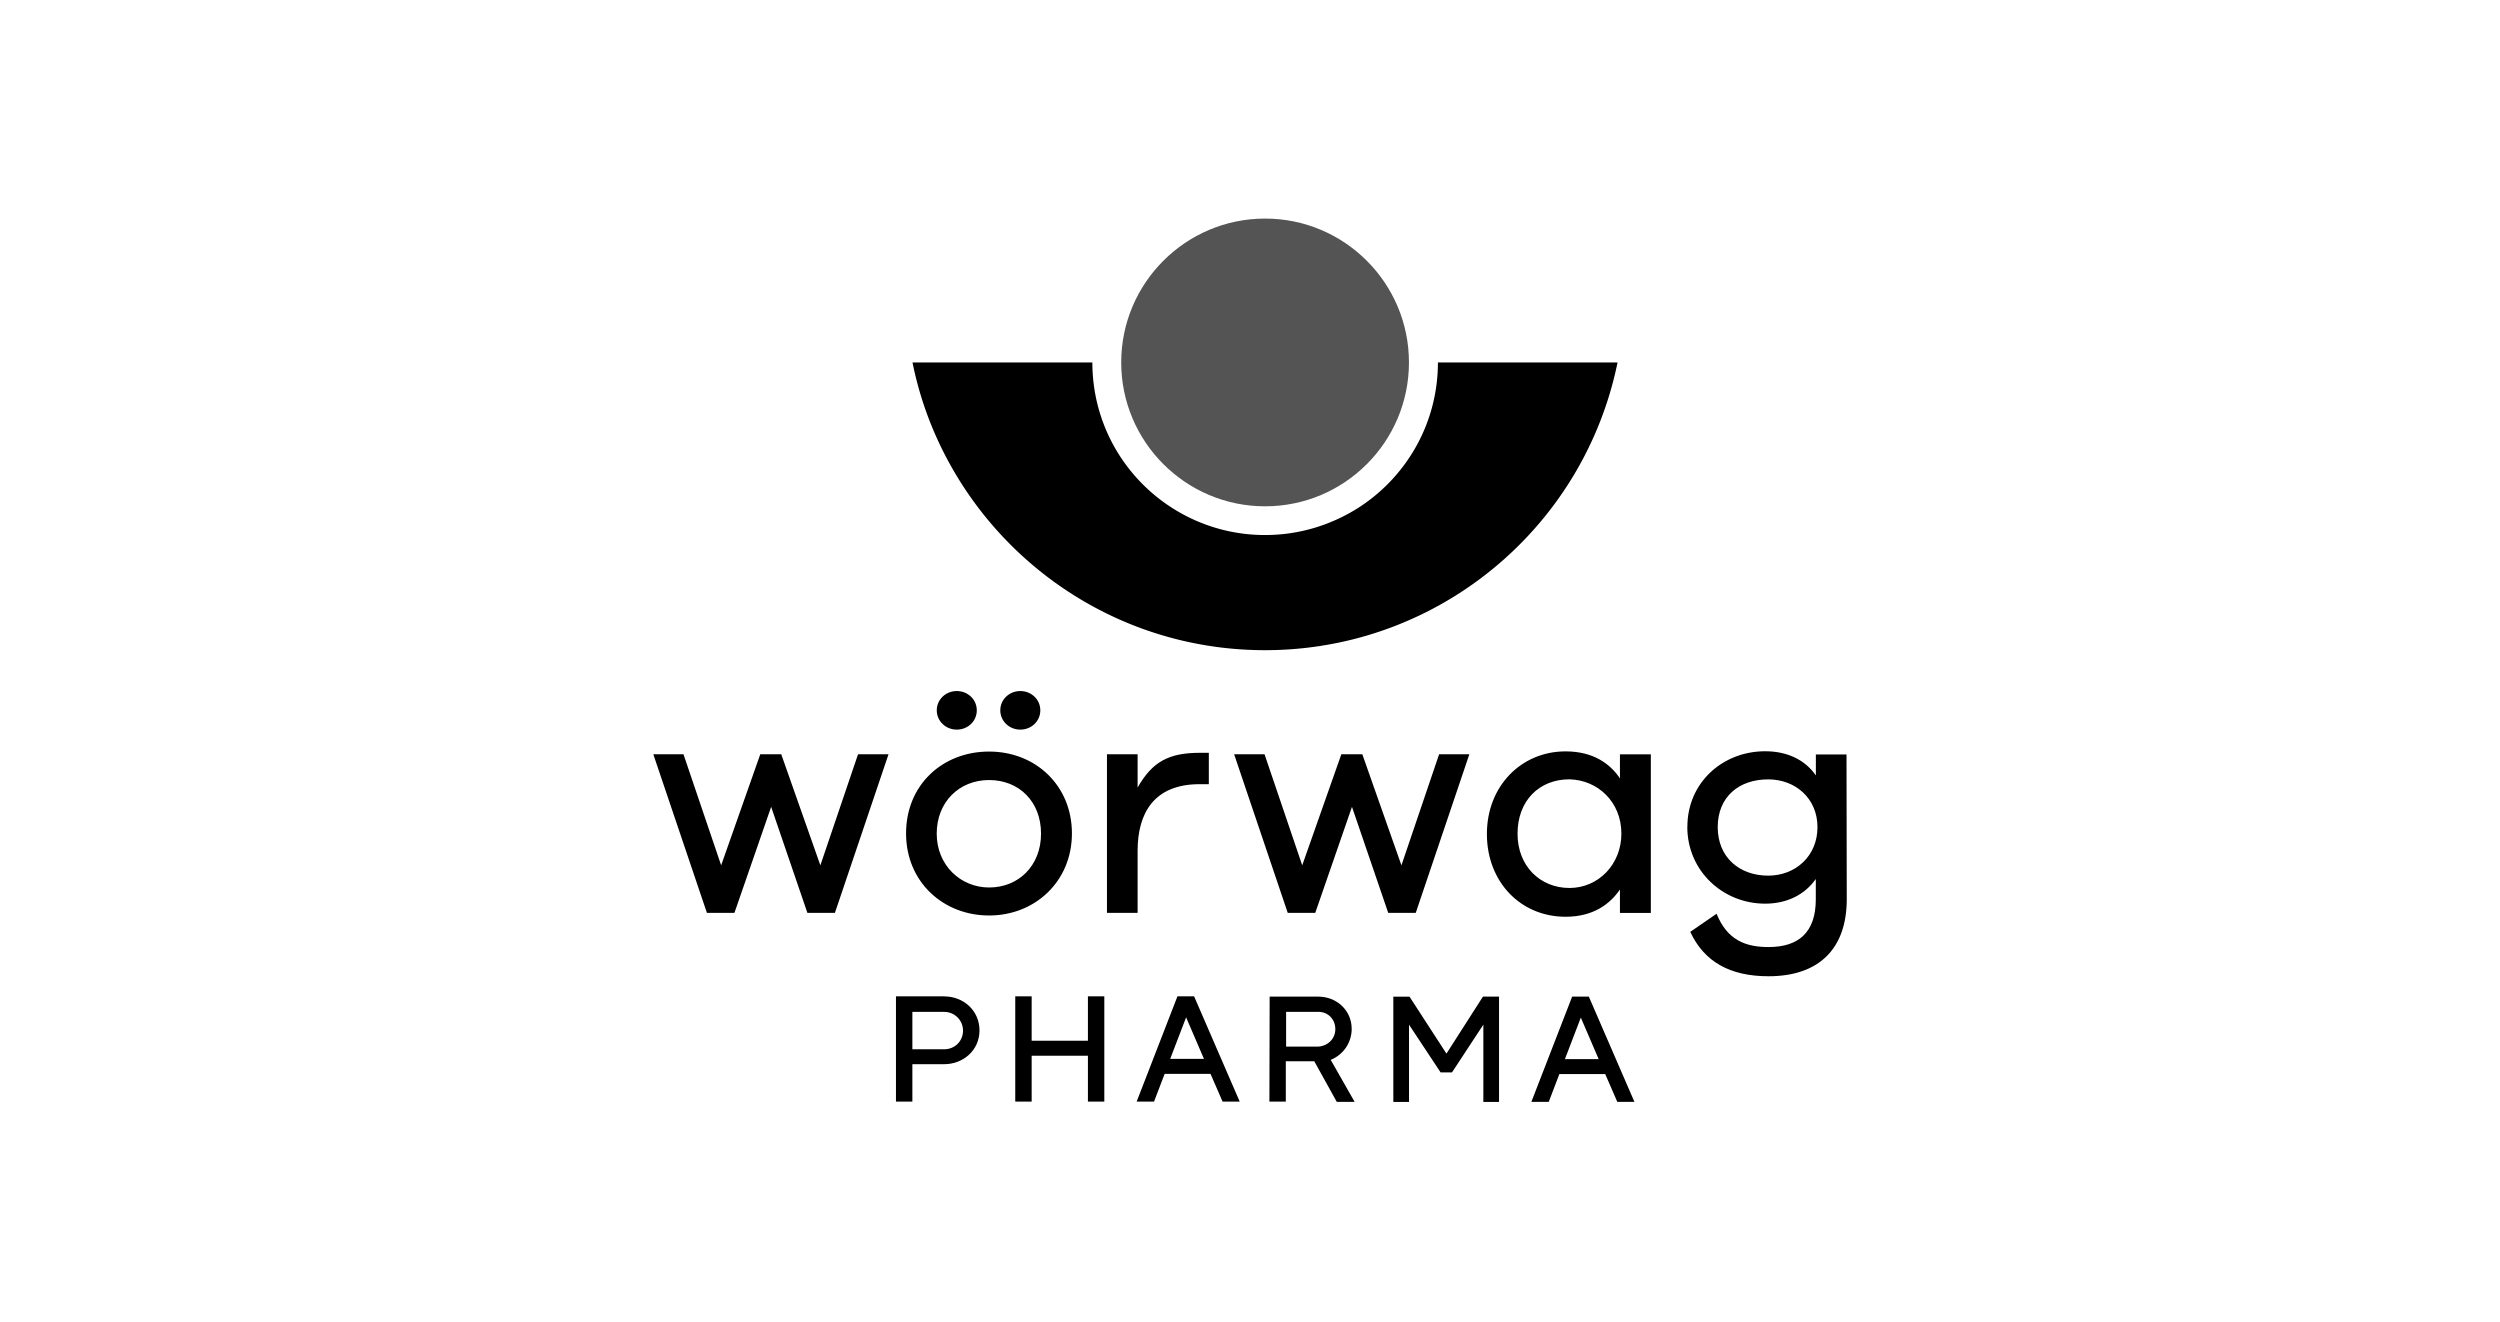 <svg xmlns="http://www.w3.org/2000/svg" viewBox="0 0 416 220"><path d="M269.16 60.31a59.7 59.7 0 0 1-10.77 23.94c-10.93 14.54-28.32 23.94-47.89 23.94s-36.96-9.4-47.89-23.94c-5.22-6.95-9-15.1-10.77-23.94h29.93c0 10 5.1 18.8 12.86 23.94 4.54 3.01 10 4.78 15.87 4.78s11.33-1.77 15.91-4.78c7.75-5.14 12.86-13.94 12.86-23.94z"/><path fill="#545454" d="M234.45 60.31c0 13.22-10.73 23.94-23.94 23.94s-23.94-10.73-23.94-23.94 10.73-23.94 23.94-23.94 23.94 10.73 23.94 23.94"/><path d="m260.4 176.24 2.65-6.91 2.97 6.91zm-5.58 7.11h2.89l1.77-4.62h7.63l2.01 4.62h2.85l-7.59-17.52h-2.77zm-8.07-17.51h2.69v17.52h-2.61V170.5l-5.22 7.95h-1.89l-5.26-7.95v12.86h-2.61v-17.52h2.69l6.15 9.48 6.07-9.48zm-35.48 0h8.11c2.97 0 5.54 2.21 5.54 5.38 0 2.29-1.41 4.3-3.49 5.14l3.98 6.99h-2.97l-3.74-6.75h-4.74v6.71h-2.73zm10.93 5.42c0-1.69-1.25-2.89-2.81-2.89h-5.38v5.78h5.38c1.49-.08 2.81-1.25 2.81-2.89m-27.48 4.94 2.65-6.91 2.97 6.91zm-5.58 7.11h2.89l1.77-4.62h7.63l2.01 4.62h2.85l-7.59-17.52h-2.77zm-5.38 0h-2.73v-7.63h-9.36v7.63h-2.73v-17.52h2.73v7.39h9.36v-7.39h2.73zm-26.64-17.51c3.21 0 5.87 2.37 5.87 5.66s-2.69 5.62-5.87 5.62h-5.3v6.23h-2.73v-17.52h8.03zm-5.3 2.53v6.27h5.3c1.77 0 3.13-1.37 3.13-3.09s-1.37-3.13-3.13-3.13h-5.3v-.04zm128.95-30.73c0 7.35 5.95 12.77 12.94 12.77 3.66 0 6.59-1.49 8.44-4.1v3.37c0 5.54-2.89 7.95-7.87 7.95-3.82 0-6.87-1.16-8.64-5.54l-4.38 3.01c2.33 5.02 6.67 7.39 13.02 7.39 8.48 0 13.02-4.66 13.02-12.81l-.04-24.1h-5.1v3.49c-1.85-2.65-4.82-4.02-8.44-4.02-7.07 0-12.94 5.22-12.94 12.57m13.45 8.13c-4.74 0-8.4-3.01-8.4-8.07s3.54-7.95 8.4-7.95c4.54 0 8.2 3.17 8.2 7.95s-3.62 8.07-8.2 8.07m-24.67-20.2v4.02c-1.57-2.37-4.38-4.5-9.04-4.5-7.39 0-13.1 5.78-13.1 13.74s5.58 13.78 13.1 13.78c4.66 0 7.43-2.17 9.04-4.54v3.9h5.14v-26.39h-5.14zm.24 13.21c0 5.1-3.82 9.04-8.64 9.04s-8.64-3.58-8.64-9.04 3.58-9.04 8.64-9.04c4.74.12 8.64 3.78 8.64 9.04m-30.33-13.21-6.27 18.48-6.51-18.48h-3.49l-6.51 18.48-6.27-18.48h-5.06l8.92 26.39h4.58l6.11-17.64L231 151.9h4.58l8.92-26.39h-5.02zm-38.32 4.98v-5.22h-1.53c-5.18 0-7.91 1.53-10.32 5.78v-5.54h-5.1v26.39h5.1v-10.32c0-6.23 2.69-11.09 10.32-11.09zm-22.78 8.19c0-7.95-6.03-13.62-13.78-13.62s-13.82 5.54-13.82 13.62 6.19 13.66 13.82 13.66 13.78-5.66 13.78-13.66m-13.78 9c-4.74 0-8.72-3.7-8.72-8.96s3.74-8.92 8.72-8.92 8.64 3.58 8.64 8.92-3.74 8.96-8.64 8.96m5.19-26.27c1.85 0 3.33-1.41 3.33-3.21s-1.49-3.21-3.33-3.21-3.33 1.41-3.33 3.21 1.49 3.21 3.33 3.21m-10.57 0c1.85 0 3.33-1.41 3.33-3.21s-1.49-3.21-3.33-3.21-3.33 1.41-3.33 3.21 1.49 3.21 3.33 3.21m-16.43 4.1-6.27 18.48-6.51-18.48h-3.49L120 143.99l-6.27-18.48h-5.02l8.92 26.39h4.58l6.11-17.64 6.03 17.64h4.58l8.92-26.39h-5.06z"/></svg>